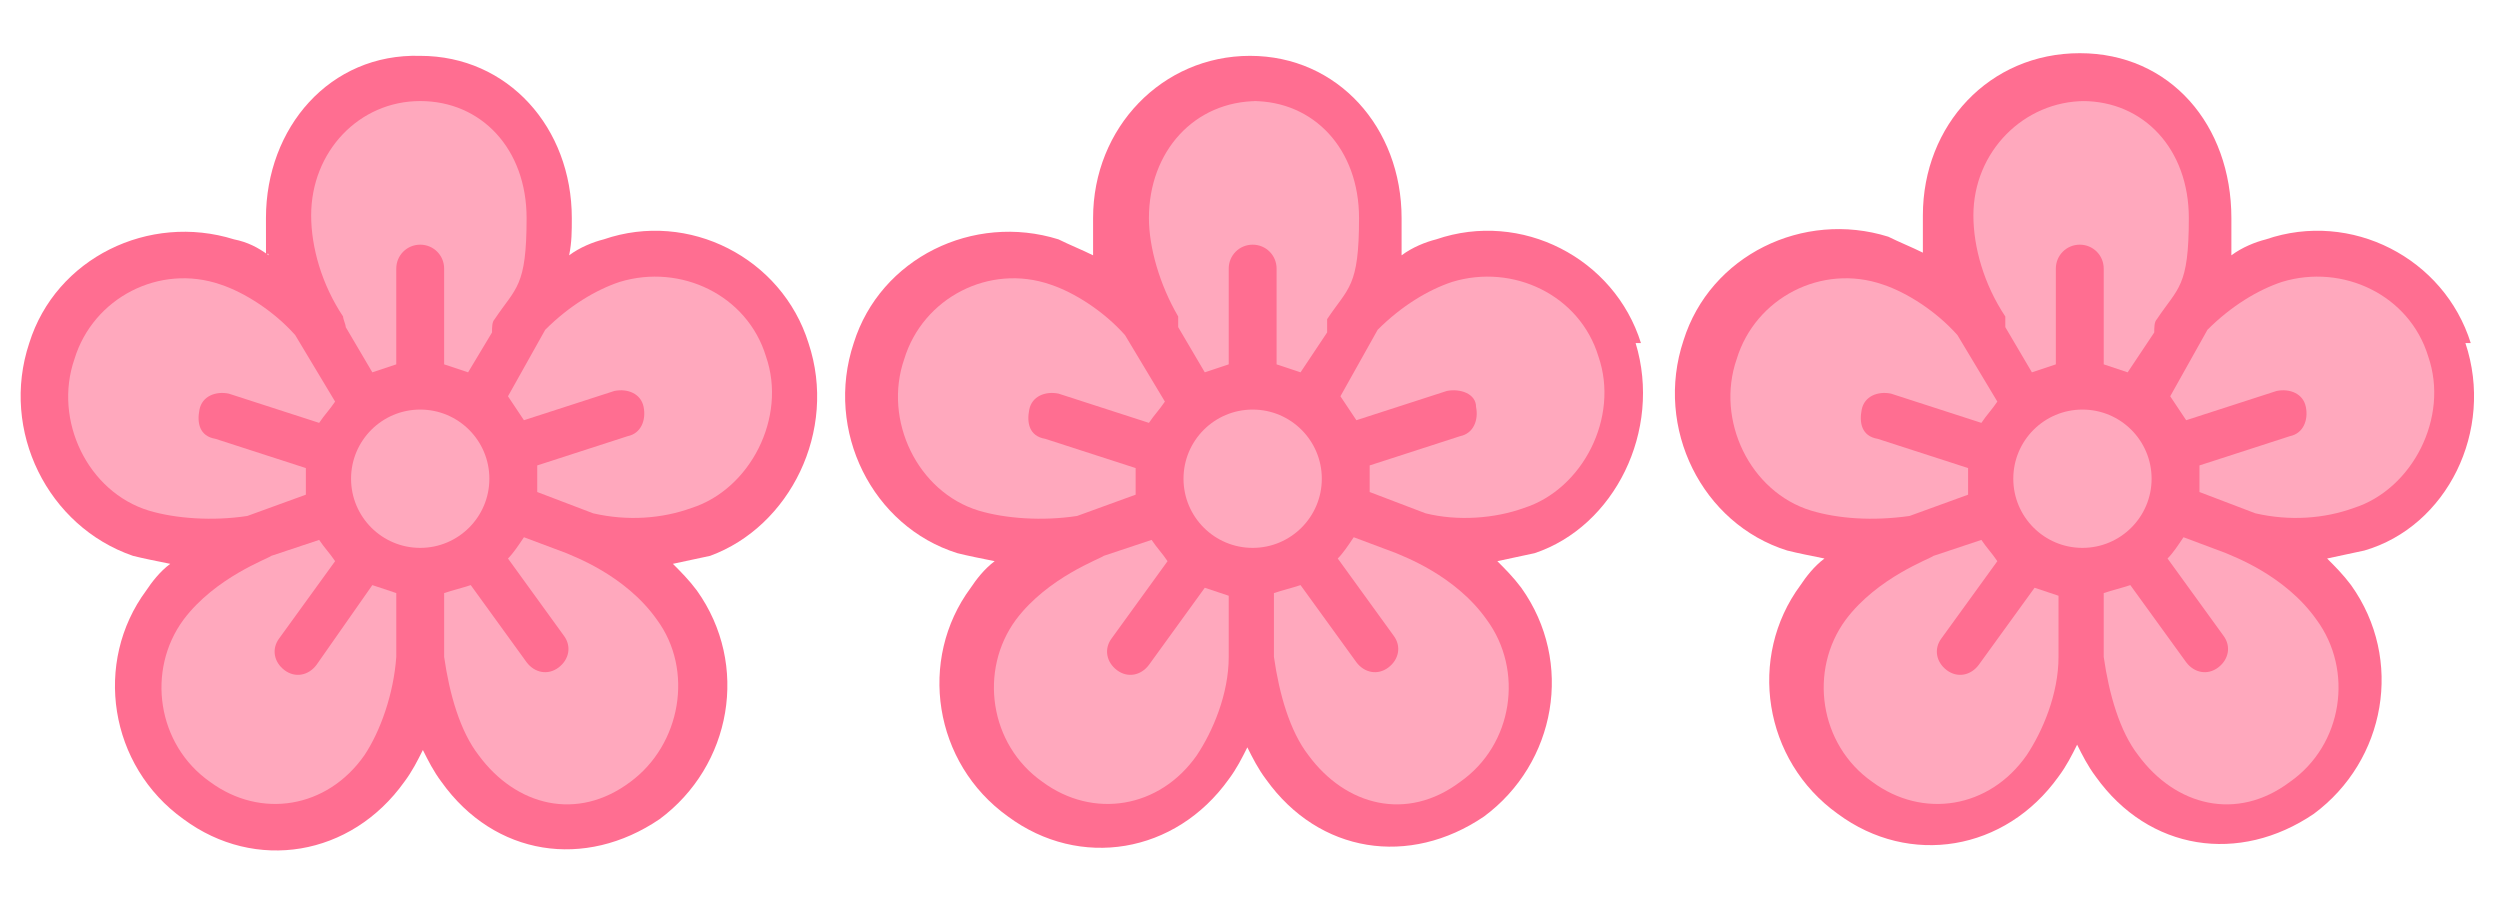 <?xml version="1.0" encoding="UTF-8"?>
<svg xmlns="http://www.w3.org/2000/svg" version="1.1" viewBox="0 0 94 34">
  <defs>
    <style>
      .cls-1 {
        fill: #ffa8bd;
      }

      .cls-2 {
        fill: #ff6e91;
      }
    </style>
  </defs>
  <!-- Generator: Adobe Illustrator 28.6.0, SVG Export Plug-In . SVG Version: 1.2.0 Build 709)  -->
  <g>
    <g id="katman_1">
      <g>
        <path class="cls-2" d="M61.7,12.9c-1-3.2-4.5-5-7.7-3.9-.4.1-.9.3-1.3.6,0-.5,0-.9,0-1.4,0-3.4-2.4-6.1-5.7-6.1s-5.9,2.7-5.9,6.1,0,.9,0,1.4c-.4-.2-.9-.4-1.3-.6-3.2-1-6.7.7-7.7,3.9-1.1,3.3.7,6.9,3.9,7.9.4.1.9.2,1.4.3-.4.3-.7.7-.9,1-2,2.7-1.4,6.6,1.4,8.6,2.7,2,6.3,1.4,8.3-1.4.3-.4.5-.8.7-1.2.2.4.4.8.7,1.2,2,2.8,5.4,3.3,8.2,1.4,2.7-2,3.4-5.8,1.4-8.6-.3-.4-.6-.7-.9-1,.5-.1.9-.2,1.4-.3,3-1,4.8-4.6,3.8-7.9Z"/>
        <path class="cls-1" d="M47.1,3.8c2.3,0,4,1.8,4,4.4s-.4,2.6-1.2,3.8c0,.1,0,.3,0,.5l-1,1.5c-.3-.1-.6-.2-.9-.3v-3.6c0-.5-.4-.9-.9-.9s-.9.4-.9.9v3.6c-.3.1-.6.2-.9.3l-1-1.7c0-.1,0-.3,0-.4-.7-1.2-1.1-2.6-1.1-3.7,0-2.5,1.7-4.4,4.1-4.4Z"/>
        <path class="cls-1" d="M36.8,19.2c-2.3-.7-3.6-3.4-2.8-5.7.7-2.3,3.2-3.6,5.5-2.8.9.3,2,1,2.8,1.9l1.5,2.5c-.2.3-.4.5-.6.8l-3.4-1.1c-.5-.1-1,.1-1.1.6s0,1,.6,1.1l3.4,1.1v1l-2.2.8c-1.3.2-2.7.1-3.7-.2Z"/>
        <path class="cls-1" d="M46.2,24.7c0,1.4-.6,2.8-1.2,3.7-1.4,2-3.9,2.4-5.8,1-2-1.4-2.4-4.2-1-6.1,1.2-1.6,3.2-2.3,3.3-2.4l1.8-.6c.2.3.4.5.6.8l-2.1,2.9c-.3.4-.2.9.2,1.2.4.3.9.2,1.2-.2l2.1-2.9c.3.1.6.2.9.3v2.3h0Z"/>
        <circle class="cls-1" cx="47.1" cy="18" r="2.6"/>
        <path class="cls-1" d="M54.9,29.4c-2,1.5-4.3.9-5.7-1-.7-.9-1.1-2.3-1.3-3.7v-2.4c.3-.1.7-.2,1-.3l2.1,2.9c.3.4.8.5,1.2.2s.5-.8.2-1.2l-2.1-2.9c.2-.2.4-.5.6-.8l1.6.6c.2.1,2.2.8,3.4,2.5,1.4,1.9,1,4.7-1,6.1Z"/>
        <path class="cls-1" d="M53.6,19.3l-2.1-.8v-1l3.4-1.1c.5-.1.7-.6.6-1.1,0-.5-.6-.7-1.1-.6l-3.4,1.1c-.2-.3-.4-.6-.6-.9l1.4-2.5c.9-.9,1.9-1.5,2.8-1.8,2.3-.7,4.8.5,5.5,2.8.8,2.3-.6,5-2.8,5.7h0c-1.1.4-2.5.5-3.7.2Z"/>
      </g>
      <g>
        <path class="cls-2" d="M30.4,12.9c-1-3.2-4.5-5-7.7-3.9-.4.1-.9.3-1.3.6.1-.5.1-.9.1-1.4,0-3.4-2.4-6.1-5.7-6.1-3.4-.1-5.8,2.7-5.8,6.1s0,.9.1,1.4c-.4-.3-.8-.5-1.3-.6-3.2-1-6.7.7-7.7,3.9C0,16.2,1.8,19.8,5,20.9c.4.1.9.2,1.4.3-.4.3-.7.7-.9,1-2,2.7-1.4,6.6,1.4,8.6,2.7,2,6.3,1.4,8.3-1.4.3-.4.5-.8.7-1.2.2.4.4.8.7,1.2,2,2.8,5.4,3.3,8.2,1.4,2.7-2,3.4-5.8,1.4-8.6-.3-.4-.6-.7-.9-1,.5-.1.9-.2,1.4-.3,3-1.1,4.8-4.7,3.7-8Z"/>
        <path class="cls-1" d="M15.8,3.8c2.3,0,4,1.8,4,4.4s-.4,2.6-1.2,3.8c-.1.1-.1.3-.1.5l-.9,1.5c-.3-.1-.6-.2-.9-.3v-3.6c0-.5-.4-.9-.9-.9s-.9.4-.9.9v3.6c-.3.1-.6.2-.9.3l-1-1.7c0-.1-.1-.3-.1-.4-.8-1.2-1.2-2.6-1.2-3.8,0-2.4,1.8-4.3,4.1-4.3Z"/>
        <path class="cls-1" d="M5.6,19.2c-2.3-.7-3.6-3.4-2.8-5.7.7-2.3,3.2-3.6,5.5-2.8.9.3,2,1,2.8,1.9l1.5,2.5c-.2.3-.4.5-.6.8l-3.4-1.1c-.5-.1-1,.1-1.1.6s0,1,.6,1.1l3.4,1.1v1l-2.2.8c-1.3.2-2.7.1-3.7-.2Z"/>
        <path class="cls-1" d="M14.9,24.7c-.1,1.4-.6,2.8-1.2,3.7-1.4,2-3.9,2.4-5.8,1-2-1.4-2.4-4.2-1-6.1,1.2-1.6,3.2-2.3,3.3-2.4l1.8-.6c.2.3.4.5.6.8l-2.1,2.9c-.3.4-.2.9.2,1.2.4.3.9.2,1.2-.2l2.1-3c.3.1.6.2.9.3v2.4h0Z"/>
        <circle class="cls-1" cx="15.8" cy="18" r="2.6"/>
        <path class="cls-1" d="M23.7,29.4c-2,1.5-4.3.9-5.7-1-.7-.9-1.1-2.3-1.3-3.7v-2.4c.3-.1.7-.2,1-.3l2.1,2.9c.3.4.8.5,1.2.2.4-.3.5-.8.2-1.2l-2.1-2.9c.2-.2.4-.5.6-.8l1.6.6c.2.1,2.2.8,3.4,2.5,1.4,1.9.9,4.7-1,6.1Z"/>
        <path class="cls-1" d="M22.3,19.3l-2.1-.8v-1l3.4-1.1c.5-.1.7-.6.6-1.1s-.6-.7-1.1-.6l-3.4,1.1c-.2-.3-.4-.6-.6-.9l1.4-2.5c.9-.9,1.9-1.5,2.8-1.8,2.3-.7,4.8.5,5.5,2.8.8,2.3-.6,5-2.8,5.7h0c-1.1.4-2.4.5-3.7.2Z"/>
      </g>
      <g>
        <path class="cls-2" d="M92.9,12.9c-1-3.2-4.5-5-7.7-3.9-.4.1-.9.3-1.3.6,0-.5,0-1,0-1.4,0-3.5-2.3-6.2-5.7-6.2s-5.9,2.7-5.9,6.1,0,.9,0,1.4c-.4-.2-.9-.4-1.3-.6-3.2-1-6.7.7-7.7,3.9-1.1,3.3.7,6.9,3.9,7.9.4.1.9.2,1.4.3-.4.3-.7.7-.9,1-2,2.7-1.4,6.6,1.4,8.6,2.7,2,6.3,1.4,8.3-1.4.3-.4.5-.8.7-1.2.2.4.4.8.7,1.2,2,2.8,5.4,3.3,8.2,1.4,2.7-2,3.4-5.8,1.4-8.6-.3-.4-.6-.7-.9-1,.5-.1.9-.2,1.4-.3,3.1-.9,4.9-4.5,3.8-7.8Z"/>
        <path class="cls-1" d="M78.3,3.8c2.3,0,4,1.8,4,4.4s-.4,2.6-1.2,3.8c-.1.1-.1.3-.1.5l-1,1.5c-.3-.1-.6-.2-.9-.3v-3.6c0-.5-.4-.9-.9-.9s-.9.4-.9.9v3.6c-.3.1-.6.2-.9.3l-1-1.7c0-.1,0-.3,0-.4-.8-1.2-1.2-2.6-1.2-3.8,0-2.4,1.9-4.3,4.2-4.3Z"/>
        <path class="cls-1" d="M68.1,19.2c-2.3-.7-3.6-3.4-2.8-5.7.7-2.3,3.2-3.6,5.5-2.8.9.3,2,1,2.8,1.9l1.5,2.5c-.2.3-.4.5-.6.8l-3.4-1.1c-.5-.1-1,.1-1.1.6s0,1,.6,1.1l3.4,1.1v1l-2.2.8c-1.4.2-2.7.1-3.7-.2Z"/>
        <path class="cls-1" d="M77.4,24.7c0,1.4-.6,2.8-1.2,3.7-1.4,2-3.9,2.4-5.8,1-2-1.4-2.4-4.2-1-6.1,1.2-1.6,3.2-2.3,3.3-2.4l1.8-.6c.2.3.4.5.6.8l-2.1,2.9c-.3.4-.2.9.2,1.2.4.3.9.2,1.2-.2l2.1-2.9c.3.1.6.2.9.3v2.3h0Z"/>
        <circle class="cls-1" cx="78.3" cy="18" r="2.6"/>
        <path class="cls-1" d="M86.1,29.4c-2,1.5-4.3.9-5.7-1-.7-.9-1.1-2.3-1.3-3.7v-2.4c.3-.1.7-.2,1-.3l2.1,2.9c.3.4.8.5,1.2.2.4-.3.5-.8.2-1.2l-2.1-2.9c.2-.2.4-.5.6-.8l1.6.6c.2.1,2.2.8,3.4,2.5,1.4,1.9,1,4.7-1,6.1Z"/>
        <path class="cls-1" d="M84.8,19.3l-2.1-.8v-1l3.4-1.1c.5-.1.7-.6.6-1.1s-.6-.7-1.1-.6l-3.4,1.1c-.2-.3-.4-.6-.6-.9l1.4-2.5c.9-.9,1.9-1.5,2.8-1.8,2.3-.7,4.8.5,5.5,2.8.8,2.3-.6,5-2.8,5.7h0c-1.1.4-2.4.5-3.7.2Z"/>
      </g>
    </g>
  </g>
</svg>